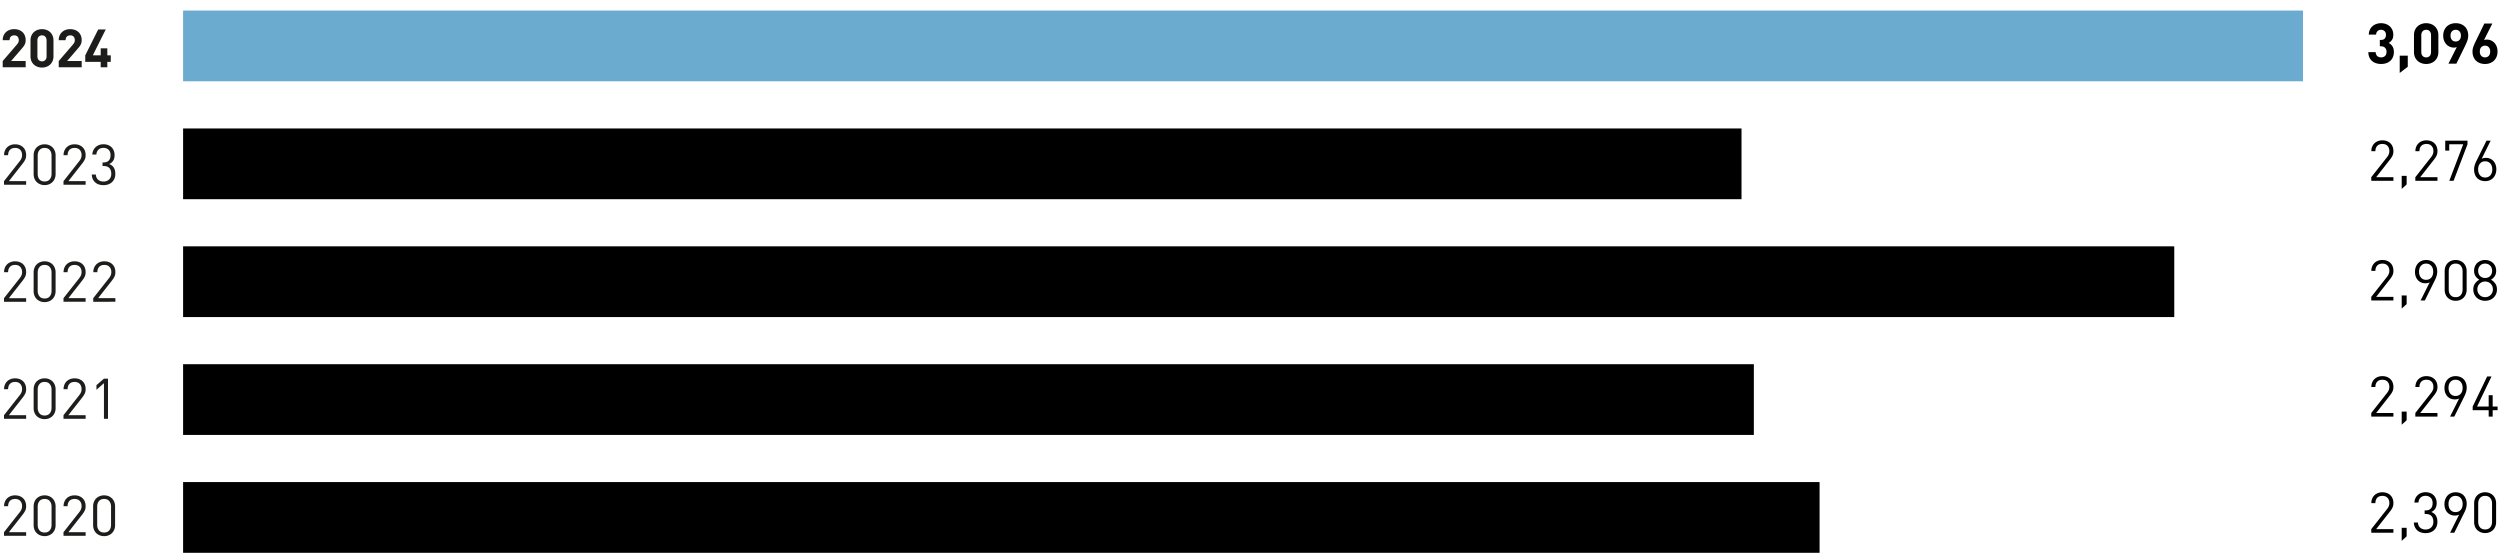 <svg xmlns="http://www.w3.org/2000/svg" width="710" height="159" viewBox="0 0 710 159"><g fill="#1d1d1b"><path d="M.768 19.097v-1.763l4.008-4.656c.2-.23.344-.442.43-.633a1.61 1.61 0 00.127-.662c0-.402-.11-.726-.331-.972-.221-.246-.543-.369-.964-.369-.161 0-.32.022-.475.067-.156.046-.296.121-.422.226a1.113 1.113 0 00-.301.422 1.672 1.672 0 00-.113.656H.768c0-.492.083-.932.249-1.318.166-.387.397-.716.693-.988a3.009 3.009 0 011.04-.617 3.83 3.83 0 011.288-.21c.472 0 .909.072 1.31.218a2.99 2.99 0 011.032.617c.287.266.51.593.67.98s.242.82.242 1.302c0 .262-.025.496-.075.701-.05.206-.123.405-.219.595-.095.191-.216.38-.362.565-.145.186-.308.385-.489.596l-2.998 3.48h4.143v1.763H.768zM15.187 15.993c0 .512-.089.967-.264 1.363-.176.397-.412.73-.708 1.002a3.016 3.016 0 01-1.04.618c-.397.14-.811.211-1.243.211-.442 0-.859-.07-1.25-.21a3.108 3.108 0 01-1.04-.619c-.301-.271-.54-.605-.715-1.002s-.264-.851-.264-1.363v-4.52c0-.512.088-.967.264-1.364a2.92 2.92 0 01.715-1.002 3.106 3.106 0 011.04-.617c.391-.14.808-.21 1.25-.21.432 0 .846.07 1.243.21.397.14.743.346 1.04.617.296.272.532.606.708 1.002.175.397.264.852.264 1.364v4.52zm-1.959-4.49c0-.452-.118-.808-.354-1.07s-.55-.391-.942-.391c-.391 0-.708.13-.949.392-.241.26-.361.617-.361 1.069v4.475c0 .452.12.806.361 1.062s.558.384.95.384c.391 0 .705-.128.94-.384.237-.256.355-.61.355-1.062v-4.475zM16.678 19.097v-1.763l4.008-4.656c.2-.23.344-.442.429-.633a1.61 1.61 0 00.128-.662c0-.402-.11-.726-.331-.972-.222-.246-.543-.369-.965-.369-.16 0-.319.022-.474.067-.156.046-.296.121-.422.226a1.113 1.113 0 00-.301.422 1.672 1.672 0 00-.113.656h-1.959c0-.492.083-.932.249-1.318.165-.387.396-.716.693-.988a3.009 3.009 0 011.04-.617 3.83 3.83 0 011.287-.21c.472 0 .91.072 1.311.218a2.99 2.99 0 011.032.617c.286.266.51.593.67.98s.242.82.242 1.302c0 .262-.025.496-.076.701-.05.206-.123.405-.218.595-.096.191-.216.38-.362.565-.146.186-.309.385-.49.596l-2.998 3.48h4.144v1.763h-6.524zM30.479 17.575v1.522h-1.884v-1.522h-4.384v-1.853l3.676-7.352h2.14l-3.677 7.352h2.245v-2.004h1.884v2.004h.979v1.853h-.98z"/></g><g fill="#1d1d1b"><path d="M1.136 52.472v-1.024l4.496-5.713c.213-.277.373-.548.48-.815a2.31 2.31 0 00.16-.864c0-.618-.174-1.115-.52-1.489-.347-.373-.835-.56-1.464-.56-.267 0-.52.038-.76.113s-.45.197-.632.368c-.181.17-.325.387-.432.648-.107.261-.16.573-.16.936H1.152c0-.448.075-.862.224-1.24.15-.379.36-.704.632-.977.272-.271.6-.485.984-.64s.816-.232 1.296-.232c.47 0 .896.073 1.28.217.384.144.714.349.992.615.277.268.49.59.64.969s.224.802.224 1.272c0 .459-.075.856-.224 1.192-.15.336-.379.706-.688 1.111l-3.984 5.089h4.896v1.024H1.136zM15.792 49.432c0 .47-.08.898-.24 1.288s-.379.72-.656.992a2.928 2.928 0 01-.984.632 3.35 3.35 0 01-1.24.223c-.448 0-.861-.074-1.24-.223s-.71-.36-.992-.632a2.78 2.78 0 01-.656-.992 3.457 3.457 0 01-.232-1.288V44.12c0-.47.077-.899.232-1.288.154-.39.373-.72.656-.992.282-.273.613-.483.992-.632s.792-.225 1.24-.225c.448 0 .861.076 1.24.225.379.15.706.36.984.632.277.271.496.602.656.992.16.39.24.818.24 1.288v5.312zm-1.152-5.248c0-.63-.168-1.15-.504-1.56-.336-.411-.824-.616-1.464-.616s-1.128.205-1.464.616c-.336.41-.504.93-.504 1.56v5.184c0 .63.168 1.15.504 1.56s.824.616 1.464.616 1.128-.206 1.464-.616.504-.93.504-1.56v-5.184zM18.032 52.472v-1.024l4.496-5.713c.213-.277.373-.548.48-.815a2.31 2.31 0 00.16-.864c0-.618-.174-1.115-.52-1.489-.347-.373-.835-.56-1.464-.56-.267 0-.52.038-.76.113s-.45.197-.632.368c-.181.17-.325.387-.432.648-.107.261-.16.573-.16.936h-1.152c0-.448.075-.862.224-1.24.15-.379.36-.704.632-.977.272-.271.6-.485.984-.64s.816-.232 1.296-.232c.47 0 .896.073 1.28.217.384.144.714.349.992.615.277.268.49.59.64.969s.224.802.224 1.272c0 .459-.075.856-.224 1.192-.15.336-.379.706-.688 1.111l-3.984 5.089h4.896v1.024h-6.288zM32.752 49.368c0 .523-.088.984-.264 1.384-.176.4-.414.736-.712 1.008s-.653.477-1.064.616c-.41.138-.846.208-1.304.208-.448 0-.87-.06-1.264-.176a2.861 2.861 0 01-1.04-.553 2.855 2.855 0 01-.728-.943c-.187-.379-.29-.824-.312-1.336h1.152c.021.352.096.653.224.903.128.251.293.457.496.617.202.16.43.277.68.352.25.074.515.112.792.112.619 0 1.138-.192 1.56-.577.421-.383.632-.927.632-1.631 0-.694-.179-1.235-.536-1.624-.357-.39-.926-.584-1.704-.584h-.24v-1.008h.24c.704 0 1.219-.184 1.544-.552.325-.368.488-.872.488-1.512 0-.683-.192-1.2-.576-1.552-.384-.352-.854-.528-1.408-.528-.608 0-1.088.17-1.44.512-.352.341-.555.805-.608 1.392h-1.152a3.33 3.33 0 01.312-1.232c.176-.363.405-.67.688-.92.282-.25.61-.443.984-.576.373-.134.778-.2 1.216-.2.458 0 .883.074 1.272.223.39.15.72.358.992.624.272.268.485.593.64.977.155.384.232.805.232 1.264 0 1.226-.512 2.069-1.536 2.528 1.162.437 1.744 1.365 1.744 2.784z"/></g><g fill="#1d1d1b"><path d="M1.136 85.703V84.68l4.496-5.713c.213-.277.373-.549.48-.816a2.31 2.31 0 00.16-.864c0-.618-.174-1.114-.52-1.488-.347-.373-.835-.56-1.464-.56-.267 0-.52.038-.76.113-.24.074-.45.197-.632.368-.181.17-.325.386-.432.647a2.47 2.47 0 00-.16.937H1.152c0-.449.075-.862.224-1.24.15-.38.36-.705.632-.977s.6-.485.984-.64a3.45 3.45 0 011.296-.232c.47 0 .896.072 1.28.217.384.143.714.349.992.615.277.267.49.59.64.969.15.378.224.802.224 1.271 0 .46-.075.857-.224 1.192s-.379.707-.688 1.112L2.528 84.68h4.896v1.023H1.136zM15.792 82.663c0 .47-.08.899-.24 1.288-.16.39-.379.72-.656.992a2.92 2.92 0 01-.984.632 3.35 3.35 0 01-1.24.224c-.448 0-.861-.074-1.24-.224s-.71-.36-.992-.632a2.776 2.776 0 01-.656-.992 3.455 3.455 0 01-.232-1.288v-5.311c0-.47.077-.899.232-1.289.154-.39.373-.72.656-.992.282-.272.613-.482.992-.632s.792-.224 1.24-.224c.448 0 .861.075 1.24.224.379.15.706.36.984.632.277.272.496.603.656.992s.24.819.24 1.289v5.311zm-1.152-5.248c0-.629-.168-1.149-.504-1.56s-.824-.616-1.464-.616-1.128.206-1.464.616-.504.931-.504 1.56V82.6c0 .629.168 1.149.504 1.56.336.41.824.615 1.464.615s1.128-.205 1.464-.616c.336-.41.504-.93.504-1.56v-5.184zM18.032 85.703V84.68l4.496-5.713c.213-.277.373-.549.48-.816a2.31 2.31 0 00.16-.864c0-.618-.174-1.114-.52-1.488-.347-.373-.835-.56-1.464-.56-.267 0-.52.038-.76.113-.24.074-.45.197-.632.368-.181.17-.325.386-.432.647a2.47 2.47 0 00-.16.937h-1.152c0-.449.075-.862.224-1.24.15-.38.36-.705.632-.977s.6-.485.984-.64a3.45 3.45 0 011.296-.232c.47 0 .896.072 1.28.217.384.143.714.349.992.615.277.267.49.59.64.969.15.378.224.802.224 1.271 0 .46-.075.857-.224 1.192s-.379.707-.688 1.112l-3.984 5.089h4.896v1.023h-6.288zM26.48 85.703V84.68l4.496-5.713c.213-.277.373-.549.48-.816a2.31 2.31 0 00.16-.864c0-.618-.174-1.114-.52-1.488-.347-.373-.835-.56-1.464-.56-.267 0-.52.038-.76.113-.24.074-.45.197-.632.368-.181.17-.325.386-.432.647a2.47 2.47 0 00-.16.937h-1.152c0-.449.075-.862.224-1.24.15-.38.36-.705.632-.977s.6-.485.984-.64a3.45 3.45 0 011.296-.232c.47 0 .896.072 1.28.217.384.143.714.349.992.615.277.267.49.59.64.969.15.378.224.802.224 1.271 0 .46-.075.857-.224 1.192s-.379.707-.688 1.112l-3.984 5.089h4.896v1.023H26.48z"/></g><g fill="#1d1d1b"><path d="M1.136 118.935v-1.024l4.496-5.712a3.45 3.45 0 00.48-.816c.107-.267.16-.554.16-.864 0-.619-.174-1.115-.52-1.488-.347-.373-.835-.56-1.464-.56-.267 0-.52.037-.76.112s-.45.197-.632.368c-.181.17-.325.387-.432.648-.107.261-.16.573-.16.936H1.152c0-.448.075-.861.224-1.24.15-.378.36-.704.632-.976s.6-.486.984-.64a3.45 3.45 0 011.296-.232c.47 0 .896.072 1.28.216.384.144.714.35.992.616.277.267.49.59.64.968s.224.803.224 1.272c0 .459-.075.856-.224 1.192s-.379.706-.688 1.112l-3.984 5.088h4.896v1.024H1.136zM15.792 115.895c0 .47-.08.898-.24 1.288-.16.39-.379.72-.656.992a2.922 2.922 0 01-.984.632 3.36 3.36 0 01-1.24.224 3.36 3.36 0 01-1.24-.224c-.379-.15-.71-.36-.992-.632a2.778 2.778 0 01-.656-.992 3.459 3.459 0 01-.232-1.288v-5.312c0-.47.077-.898.232-1.288.154-.39.373-.72.656-.992.282-.272.613-.483.992-.632s.792-.224 1.24-.224c.448 0 .861.074 1.24.224.379.15.706.36.984.632.277.272.496.603.656.992.16.39.24.819.24 1.288v5.312zm-1.152-5.248c0-.63-.168-1.15-.504-1.56s-.824-.616-1.464-.616-1.128.205-1.464.616-.504.93-.504 1.56v5.184c0 .63.168 1.15.504 1.56s.824.616 1.464.616 1.128-.205 1.464-.616.504-.93.504-1.56v-5.184zM18.032 118.935v-1.024l4.496-5.712a3.45 3.45 0 00.48-.816c.107-.267.16-.554.16-.864 0-.619-.174-1.115-.52-1.488-.347-.373-.835-.56-1.464-.56-.267 0-.52.037-.76.112s-.45.197-.632.368c-.181.17-.325.387-.432.648-.107.261-.16.573-.16.936h-1.152c0-.448.075-.861.224-1.24.15-.378.36-.704.632-.976s.6-.486.984-.64a3.45 3.45 0 011.296-.232c.47 0 .896.072 1.28.216.384.144.714.35.992.616.277.267.49.59.64.968s.224.803.224 1.272c0 .459-.075.856-.224 1.192s-.379.706-.688 1.112l-3.984 5.088h4.896v1.024h-6.288zM29.52 118.935v-10.112l-2.128 1.872v-1.312l2.128-1.84h1.152v11.392H29.52z"/></g><g fill="#1d1d1b"><path d="M1.136 152.167v-1.024l4.496-5.712c.213-.278.373-.55.48-.816a2.31 2.31 0 00.16-.865c0-.618-.174-1.114-.52-1.487-.347-.374-.835-.56-1.464-.56-.267 0-.52.037-.76.111a1.61 1.61 0 00-.632.369c-.181.17-.325.386-.432.648a2.47 2.47 0 00-.16.936H1.152c0-.448.075-.862.224-1.24.15-.38.36-.704.632-.976s.6-.486.984-.64a3.45 3.45 0 011.296-.232c.47 0 .896.071 1.28.216.384.144.714.35.992.616.277.266.49.59.64.968.15.378.224.802.224 1.271 0 .46-.075.856-.224 1.192-.15.337-.379.707-.688 1.113l-3.984 5.088h4.896v1.024H1.136zM15.792 149.126c0 .47-.08.9-.24 1.289-.16.39-.379.72-.656.992a2.92 2.92 0 01-.984.632 3.35 3.35 0 01-1.24.224c-.448 0-.861-.075-1.24-.224s-.71-.36-.992-.632a2.776 2.776 0 01-.656-.992 3.455 3.455 0 01-.232-1.289v-5.312c0-.469.077-.898.232-1.287.154-.39.373-.72.656-.992.282-.272.613-.483.992-.632s.792-.224 1.24-.224c.448 0 .861.074 1.24.224.379.15.706.36.984.632.277.272.496.602.656.992.16.389.24.818.24 1.287v5.312zm-1.152-5.248c0-.628-.168-1.149-.504-1.56s-.824-.615-1.464-.615-1.128.205-1.464.616-.504.93-.504 1.56v5.184c0 .629.168 1.149.504 1.56s.824.616 1.464.616 1.128-.206 1.464-.616.504-.931.504-1.56v-5.185zM18.032 152.167v-1.024l4.496-5.712c.213-.278.373-.55.48-.816a2.31 2.31 0 00.16-.865c0-.618-.174-1.114-.52-1.487-.347-.374-.835-.56-1.464-.56-.267 0-.52.037-.76.111a1.61 1.61 0 00-.632.369c-.181.17-.325.386-.432.648a2.47 2.47 0 00-.16.936h-1.152c0-.448.075-.862.224-1.24.15-.38.36-.704.632-.976s.6-.486.984-.64a3.45 3.45 0 011.296-.232c.47 0 .896.071 1.28.216.384.144.714.35.992.616.277.266.49.59.64.968.15.378.224.802.224 1.271 0 .46-.075.856-.224 1.192-.15.337-.379.707-.688 1.113l-3.984 5.088h4.896v1.024h-6.288zM32.688 149.126c0 .47-.08.9-.24 1.289-.16.39-.379.72-.656.992a2.92 2.92 0 01-.984.632 3.35 3.35 0 01-1.24.224c-.448 0-.861-.075-1.24-.224s-.71-.36-.992-.632a2.776 2.776 0 01-.656-.992 3.455 3.455 0 01-.232-1.289v-5.312c0-.469.077-.898.232-1.287.154-.39.373-.72.656-.992.282-.272.613-.483.992-.632s.792-.224 1.24-.224c.448 0 .861.074 1.24.224.379.15.706.36.984.632.277.272.496.602.656.992.16.389.24.818.24 1.287v5.312zm-1.152-5.248c0-.628-.168-1.149-.504-1.56s-.824-.615-1.464-.615-1.128.205-1.464.616-.504.93-.504 1.56v5.184c0 .629.168 1.149.504 1.56s.824.616 1.464.616 1.128-.206 1.464-.616.504-.931.504-1.56v-5.185z"/></g><path d="M52 136.916h464.762v20.088H52zM52 103.436h446.093v20.088H52zM52 69.956h565.492v20.088H52zM52 36.476h442.593v20.088H52z"/><path fill="#6aabcf" d="M52 2.996h602.051v20.088H52z"/><g><path d="M673.44 51.346v-1.024l4.496-5.712c.213-.277.374-.55.48-.816s.16-.555.16-.864c0-.619-.173-1.115-.52-1.488s-.834-.56-1.464-.56c-.266 0-.52.037-.76.112a1.61 1.61 0 00-.632.368c-.181.17-.325.387-.432.648s-.16.573-.16.936h-1.152c0-.448.075-.862.224-1.24.15-.379.36-.705.632-.977s.6-.484.984-.64a3.439 3.439 0 011.296-.231c.47 0 .896.072 1.28.216.384.144.715.35.992.616s.49.59.64.968c.15.379.224.802.224 1.272 0 .459-.075.856-.224 1.192-.15.336-.379.707-.688 1.112l-3.984 5.088h4.896v1.024h-6.288zM682.08 53.65v-3.712h1.408v2.448l-1.407 1.264zM685.952 51.346v-1.024l4.496-5.712c.213-.277.373-.55.48-.816s.16-.555.16-.864c0-.619-.173-1.115-.52-1.488s-.835-.56-1.464-.56c-.267 0-.52.037-.76.112a1.61 1.61 0 00-.632.368c-.182.17-.326.387-.432.648s-.16.573-.16.936h-1.152c0-.448.074-.862.224-1.24.15-.379.36-.705.632-.977s.6-.484.984-.64a3.439 3.439 0 011.296-.231c.47 0 .896.072 1.28.216.384.144.715.35.992.616s.49.59.64.968c.149.379.224.802.224 1.272 0 .459-.075.856-.224 1.192-.15.336-.379.707-.688 1.112l-3.984 5.088h4.896v1.024h-6.288zM696.816 51.346H695.6l3.952-10.368h-3.968v1.792h-1.136v-2.816h6.32v1.024l-3.952 10.368zM708.96 48.066c0 .48-.075.928-.224 1.344a3.15 3.15 0 01-.632 1.072 2.895 2.895 0 01-.992.704c-.39.17-.824.256-1.304.256s-.917-.078-1.312-.233a2.717 2.717 0 01-1-.663c-.272-.288-.482-.635-.632-1.04s-.224-.854-.224-1.344c0-.406.059-.813.176-1.224a7.48 7.48 0 01.544-1.336l2.8-5.648h1.184l-2.544 5.12c.352-.16.752-.24 1.2-.24.448 0 .854.08 1.216.24.363.16.672.384.928.672.256.288.456.629.6 1.024.144.395.216.827.216 1.296zm-1.152.048c0-.32-.042-.619-.128-.896s-.213-.52-.384-.728c-.17-.208-.381-.374-.632-.496s-.541-.184-.872-.184c-.608 0-1.093.208-1.456.624-.362.416-.544.976-.544 1.68s.182 1.264.544 1.68c.363.415.848.623 1.456.623s1.096-.208 1.464-.623c.368-.416.552-.976.552-1.68z"/><g data-name="2,300..."><path d="M673.44 85.327v-1.024l4.496-5.712c.213-.278.374-.55.48-.816s.16-.555.16-.864c0-.619-.173-1.115-.52-1.488s-.834-.56-1.464-.56c-.266 0-.52.037-.76.112a1.61 1.61 0 00-.632.368c-.181.17-.325.386-.432.648s-.16.573-.16.936h-1.152c0-.448.075-.862.224-1.24.15-.379.36-.705.632-.977s.6-.484.984-.64a3.439 3.439 0 011.296-.231c.47 0 .896.072 1.28.216.384.144.715.35.992.616s.49.59.64.968c.15.379.224.802.224 1.272 0 .459-.075.856-.224 1.192-.15.335-.379.707-.688 1.112l-3.984 5.088h4.896v1.024h-6.288zM682.08 87.63v-3.712h1.408v2.449l-1.407 1.264zM692.176 77.119c0 .405-.059.813-.176 1.224a7.54 7.54 0 01-.544 1.336l-2.8 5.648h-1.2l2.56-5.12a2.91 2.91 0 01-1.216.24c-.448 0-.854-.08-1.216-.24a2.66 2.66 0 01-.928-.672c-.256-.288-.453-.63-.592-1.024s-.208-.827-.208-1.296c0-.48.074-.928.224-1.344.149-.416.36-.774.632-1.072.272-.299.602-.533.992-.704.39-.17.824-.256 1.304-.256s.917.077 1.312.232.728.376 1 .664c.272.287.482.635.632 1.04.15.405.224.853.224 1.344zm-1.152.048c0-.704-.184-1.264-.552-1.68-.368-.416-.856-.624-1.464-.624s-1.093.208-1.456.624-.544.976-.544 1.68c0 .32.042.619.128.895.085.278.21.52.376.729s.373.373.624.496.541.184.872.184c.608 0 1.096-.208 1.464-.624.368-.416.552-.976.552-1.68zM700.528 82.287c0 .47-.08.899-.24 1.288-.16.39-.379.72-.656.992-.278.272-.606.482-.984.632s-.792.224-1.24.224c-.448 0-.862-.075-1.24-.224s-.71-.36-.992-.632a2.784 2.784 0 01-.656-.992 3.455 3.455 0 01-.232-1.288v-5.312c0-.47.077-.899.232-1.288.155-.39.374-.72.656-.992a3.01 3.01 0 01.992-.632 3.358 3.358 0 011.24-.224c.448 0 .862.075 1.24.224.378.15.706.36.984.632.277.272.496.602.656.992.16.39.24.818.24 1.288v5.312zm-1.152-5.248c0-.63-.168-1.15-.504-1.56-.336-.41-.824-.616-1.464-.616s-1.128.205-1.464.616c-.336.41-.504.93-.504 1.56v5.184c0 .63.168 1.15.504 1.56.336.41.824.615 1.464.615s1.128-.205 1.464-.615.504-.93.504-1.56v-5.184zM709.136 82.19c0 .48-.085.918-.256 1.312a3.082 3.082 0 01-1.784 1.688c-.41.155-.85.233-1.32.233-.47 0-.91-.078-1.32-.233a3.159 3.159 0 01-1.072-.663 3.067 3.067 0 01-.712-1.025 3.264 3.264 0 01-.256-1.312c0-.671.166-1.232.496-1.68.33-.448.736-.81 1.216-1.087-.448-.256-.808-.592-1.08-1.008s-.408-.923-.408-1.52c0-.448.077-.859.232-1.232.155-.373.374-.696.656-.968a2.988 2.988 0 011-.632 3.42 3.42 0 011.248-.224c.448 0 .864.075 1.248.224.384.15.718.36 1 .632.283.272.501.595.656.968.155.373.232.784.232 1.232 0 .597-.133 1.104-.4 1.52s-.624.752-1.072 1.008c.48.277.883.64 1.208 1.088.326.447.488 1.008.488 1.68zm-1.152-.015c0-.32-.056-.613-.168-.88-.112-.267-.267-.502-.464-.704s-.432-.36-.704-.472-.563-.168-.872-.168c-.31 0-.6.056-.872.168s-.507.27-.704.472-.352.437-.464.703c-.112.268-.168.56-.168.88 0 .32.056.614.168.88.112.267.267.502.464.705s.432.36.704.471c.272.113.563.168.872.168.31 0 .6-.055.872-.168.272-.111.507-.269.704-.471s.352-.438.464-.704c.112-.267.168-.56.168-.88zm-.224-5.264c0-.598-.184-1.088-.552-1.473-.368-.383-.845-.575-1.432-.575s-1.064.192-1.432.575c-.368.385-.552.875-.552 1.473 0 .608.184 1.098.552 1.472s.845.56 1.432.56 1.064-.187 1.432-.56c.368-.374.552-.864.552-1.472z"/></g><g data-name="1,975..."><path d="M673.44 118.312v-1.024l4.496-5.712c.213-.278.374-.55.48-.816s.16-.555.16-.864c0-.62-.173-1.115-.52-1.488s-.834-.56-1.464-.56c-.266 0-.52.037-.76.111a1.61 1.61 0 00-.632.369c-.181.17-.325.386-.432.648s-.16.573-.16.936h-1.152c0-.449.075-.862.224-1.24.15-.379.36-.705.632-.977s.6-.485.984-.64a3.439 3.439 0 011.296-.231c.47 0 .896.072 1.28.216.384.144.715.35.992.616s.49.59.64.968c.15.378.224.802.224 1.272 0 .458-.075.855-.224 1.191-.15.336-.379.707-.688 1.113l-3.984 5.088h4.896v1.024h-6.288zM682.08 120.616v-3.713h1.408v2.449l-1.407 1.264zM685.952 118.312v-1.024l4.496-5.712c.213-.278.373-.55.48-.816s.16-.555.16-.864c0-.62-.173-1.115-.52-1.488s-.835-.56-1.464-.56c-.267 0-.52.037-.76.111a1.61 1.61 0 00-.632.369c-.182.17-.326.386-.432.648s-.16.573-.16.936h-1.152c0-.449.074-.862.224-1.24.15-.379.36-.705.632-.977s.6-.485.984-.64a3.439 3.439 0 011.296-.231c.47 0 .896.072 1.28.216.384.144.715.35.992.616s.49.59.64.968c.149.378.224.802.224 1.272 0 .458-.075.855-.224 1.191-.15.336-.379.707-.688 1.113l-3.984 5.088h4.896v1.024h-6.288zM700.544 110.104c0 .405-.059.813-.176 1.224a7.54 7.54 0 01-.544 1.336l-2.8 5.648h-1.2l2.56-5.12a2.91 2.91 0 01-1.216.24c-.448 0-.854-.08-1.216-.24a2.66 2.66 0 01-.928-.672c-.256-.289-.453-.63-.592-1.024s-.208-.827-.208-1.296c0-.48.074-.929.224-1.345.15-.416.36-.773.632-1.071.272-.3.603-.534.992-.704.39-.17.824-.256 1.304-.256s.917.077 1.312.232.728.376 1 .664c.272.287.482.634.632 1.04.15.405.224.853.224 1.344zm-1.152.047c0-.703-.184-1.263-.552-1.68-.368-.415-.856-.623-1.464-.623s-1.093.208-1.456.624-.544.976-.544 1.68c0 .32.042.619.128.895.085.278.21.52.376.728s.373.374.624.496.541.185.872.185c.608 0 1.096-.208 1.464-.624.368-.416.552-.977.552-1.68zM707.92 116.503v1.809h-1.136v-1.809h-4.544v-1.04l4.112-8.544h1.232l-4.112 8.544h3.312v-3.232h1.136v3.232h1.392v1.04h-1.392z"/></g><g data-name="2,496..."><path d="M673.44 151.294v-1.024l4.496-5.712c.213-.277.374-.55.48-.816s.16-.554.16-.864c0-.619-.173-1.114-.52-1.488s-.834-.56-1.464-.56c-.266 0-.52.038-.76.112a1.61 1.61 0 00-.632.368c-.181.17-.325.387-.432.648s-.16.573-.16.936h-1.152c0-.448.075-.861.224-1.24.15-.379.36-.704.632-.976s.6-.485.984-.64a3.439 3.439 0 011.296-.232c.47 0 .896.072 1.28.216.384.144.715.35.992.616s.49.59.64.968c.15.379.224.803.224 1.272 0 .459-.075.856-.224 1.192-.15.336-.379.707-.688 1.112l-3.984 5.088h4.896v1.024h-6.288zM682.08 153.598v-3.712h1.408v2.448l-1.407 1.264zM692.224 148.19c0 .523-.088.984-.264 1.384-.176.4-.414.736-.712 1.008a2.967 2.967 0 01-1.064.616 4.053 4.053 0 01-1.304.208c-.448 0-.87-.059-1.264-.176s-.741-.301-1.04-.552a2.859 2.859 0 01-.728-.944c-.187-.379-.29-.824-.312-1.336h1.152c.021.352.096.653.224.904.128.25.293.456.496.616s.43.277.68.352.515.112.792.112c.619 0 1.139-.192 1.56-.576.421-.384.632-.928.632-1.632 0-.694-.179-1.235-.536-1.624-.358-.39-.926-.584-1.704-.584h-.24v-1.008h.24c.704 0 1.218-.184 1.544-.552.325-.368.488-.872.488-1.512 0-.683-.192-1.2-.576-1.552-.384-.352-.853-.528-1.408-.528-.608 0-1.088.17-1.44.512s-.555.805-.608 1.392h-1.152c.032-.459.136-.87.312-1.232s.405-.67.688-.92c.282-.25.61-.442.984-.576a3.6 3.6 0 011.216-.2c.458 0 .882.075 1.272.224.389.15.72.358.992.624s.485.592.64.976c.154.384.232.805.232 1.264 0 1.226-.512 2.07-1.536 2.528 1.163.437 1.744 1.365 1.744 2.784zM700.544 143.086c0 .405-.059.813-.176 1.224a7.54 7.54 0 01-.544 1.336l-2.8 5.648h-1.2l2.56-5.12a2.91 2.91 0 01-1.216.24c-.448 0-.854-.08-1.216-.24a2.66 2.66 0 01-.928-.672c-.256-.288-.453-.63-.592-1.024s-.208-.827-.208-1.296c0-.48.074-.928.224-1.344.15-.416.36-.774.632-1.072.272-.299.603-.533.992-.704.39-.17.824-.256 1.304-.256s.917.077 1.312.232.728.376 1 .664c.272.288.482.635.632 1.04.15.405.224.853.224 1.344zm-1.152.048c0-.704-.184-1.264-.552-1.68-.368-.416-.856-.624-1.464-.624s-1.093.208-1.456.624-.544.976-.544 1.68c0 .32.042.619.128.896.085.278.21.52.376.728s.373.373.624.496.541.184.872.184c.608 0 1.096-.208 1.464-.624.368-.416.552-.976.552-1.68zM708.896 148.254c0 .47-.08.899-.24 1.288-.16.39-.379.72-.656.992s-.605.483-.984.632-.792.224-1.24.224c-.448 0-.861-.075-1.24-.224s-.71-.36-.992-.632a2.784 2.784 0 01-.656-.992 3.455 3.455 0 01-.232-1.288v-5.312c0-.47.077-.899.232-1.288.155-.39.374-.72.656-.992a3.01 3.01 0 01.992-.632 3.358 3.358 0 011.24-.224c.448 0 .862.075 1.24.224.379.15.707.36.984.632s.496.603.656.992c.16.39.24.819.24 1.288v5.312zm-1.152-5.248c0-.63-.168-1.15-.504-1.56-.336-.41-.824-.616-1.464-.616s-1.128.206-1.464.616c-.336.41-.504.93-.504 1.56v5.184c0 .63.168 1.15.504 1.56.336.41.824.616 1.464.616s1.128-.205 1.464-.616.504-.93.504-1.56v-5.184z"/></g><g><path d="M679.856 14.779c0 .565-.096 1.061-.288 1.488a2.99 2.99 0 01-.784 1.064 3.277 3.277 0 01-1.152.632 4.595 4.595 0 01-1.392.208c-.47 0-.92-.064-1.352-.192-.432-.128-.816-.328-1.152-.6s-.606-.619-.808-1.04-.31-.93-.32-1.528h2.08c.01.256.059.477.144.664a1.322 1.322 0 00.824.736c.186.059.381.088.584.088.448 0 .816-.136 1.104-.408.288-.272.432-.664.432-1.176 0-.48-.139-.861-.416-1.144s-.672-.425-1.184-.425h-.304V11.34h.304c.512 0 .88-.136 1.104-.408.224-.272.336-.61.336-1.016 0-.48-.139-.843-.416-1.088a1.429 1.429 0 00-.976-.369c-.395 0-.723.12-.984.36s-.403.58-.424 1.016h-2.08c.01-.511.11-.967.296-1.367s.434-.739.744-1.016.675-.49 1.096-.64a4.028 4.028 0 011.352-.224c.501 0 .965.08 1.392.24.426.16.795.384 1.104.672.31.288.549.632.72 1.032.17.4.256.84.256 1.32 0 .618-.126 1.112-.376 1.48-.25.368-.563.653-.936.856a2.95 2.95 0 011.04.936c.288.41.432.962.432 1.656zM681.52 20.715v-4.912h2.288v3.152l-2.288 1.76zM692.496 14.779c0 .544-.094 1.027-.28 1.448a3.142 3.142 0 01-.752 1.064c-.315.288-.683.506-1.104.656s-.861.224-1.32.224c-.47 0-.912-.075-1.328-.224s-.784-.368-1.104-.656a3.082 3.082 0 01-.76-1.064c-.187-.421-.28-.904-.28-1.448v-4.8c0-.544.093-1.027.28-1.448.186-.422.44-.776.76-1.064s.688-.507 1.104-.656a3.91 3.91 0 011.328-.224c.459 0 .898.075 1.32.224.421.15.789.368 1.104.656.314.288.565.642.752 1.064s.28.904.28 1.448v4.8zm-2.08-4.768c0-.48-.125-.859-.376-1.136-.25-.277-.584-.417-1-.417s-.752.14-1.008.417c-.256.277-.384.656-.384 1.136v4.752c0 .48.128.856.384 1.128.256.272.592.408 1.008.408s.75-.136 1-.408c.25-.272.376-.648.376-1.128V10.01zM700.976 10.107a4.24 4.24 0 01-.28 1.52 18.13 18.13 0 01-.664 1.52l-2.416 4.928h-2.257l2.369-4.704c-.14.053-.28.09-.424.112a2.805 2.805 0 01-1.544-.2 2.888 2.888 0 01-.96-.664c-.278-.288-.502-.64-.673-1.056s-.255-.89-.255-1.424c0-.555.09-1.054.272-1.496.18-.443.432-.816.752-1.12.32-.304.696-.536 1.127-.696.433-.16.899-.24 1.4-.24.502 0 .969.077 1.4.232.432.155.809.381 1.129.68.32.298.57.667.752 1.104.18.437.272.939.272 1.504zm-2.08.016c0-.534-.14-.944-.417-1.232s-.629-.433-1.055-.433c-.427 0-.779.145-1.056.433s-.416.698-.416 1.232c0 .512.133.917.4 1.216s.624.448 1.072.448c.426 0 .778-.144 1.055-.433.278-.287.417-.698.417-1.231zM709.296 14.619c0 .565-.09 1.067-.272 1.504a3.211 3.211 0 01-.752 1.112c-.32.304-.696.536-1.128.696-.432.16-.899.24-1.4.24s-.968-.078-1.4-.233a3.214 3.214 0 01-1.128-.68 3.117 3.117 0 01-.752-1.103c-.182-.438-.272-.939-.272-1.504 0-.523.096-1.03.288-1.52.192-.49.416-.998.672-1.52l2.4-4.928h2.272l-2.368 4.704c.138-.054.28-.09.424-.112a2.8 2.8 0 011.536.2 3.021 3.021 0 011.632 1.728c.165.421.248.893.248 1.416zm-2.08.016c0-.512-.134-.918-.4-1.216-.267-.299-.624-.448-1.072-.448-.427 0-.78.144-1.056.432-.278.288-.416.699-.416 1.232s.138.944.416 1.232c.277.288.629.432 1.056.432s.778-.144 1.056-.432.416-.699.416-1.232z"/></g></g></svg>